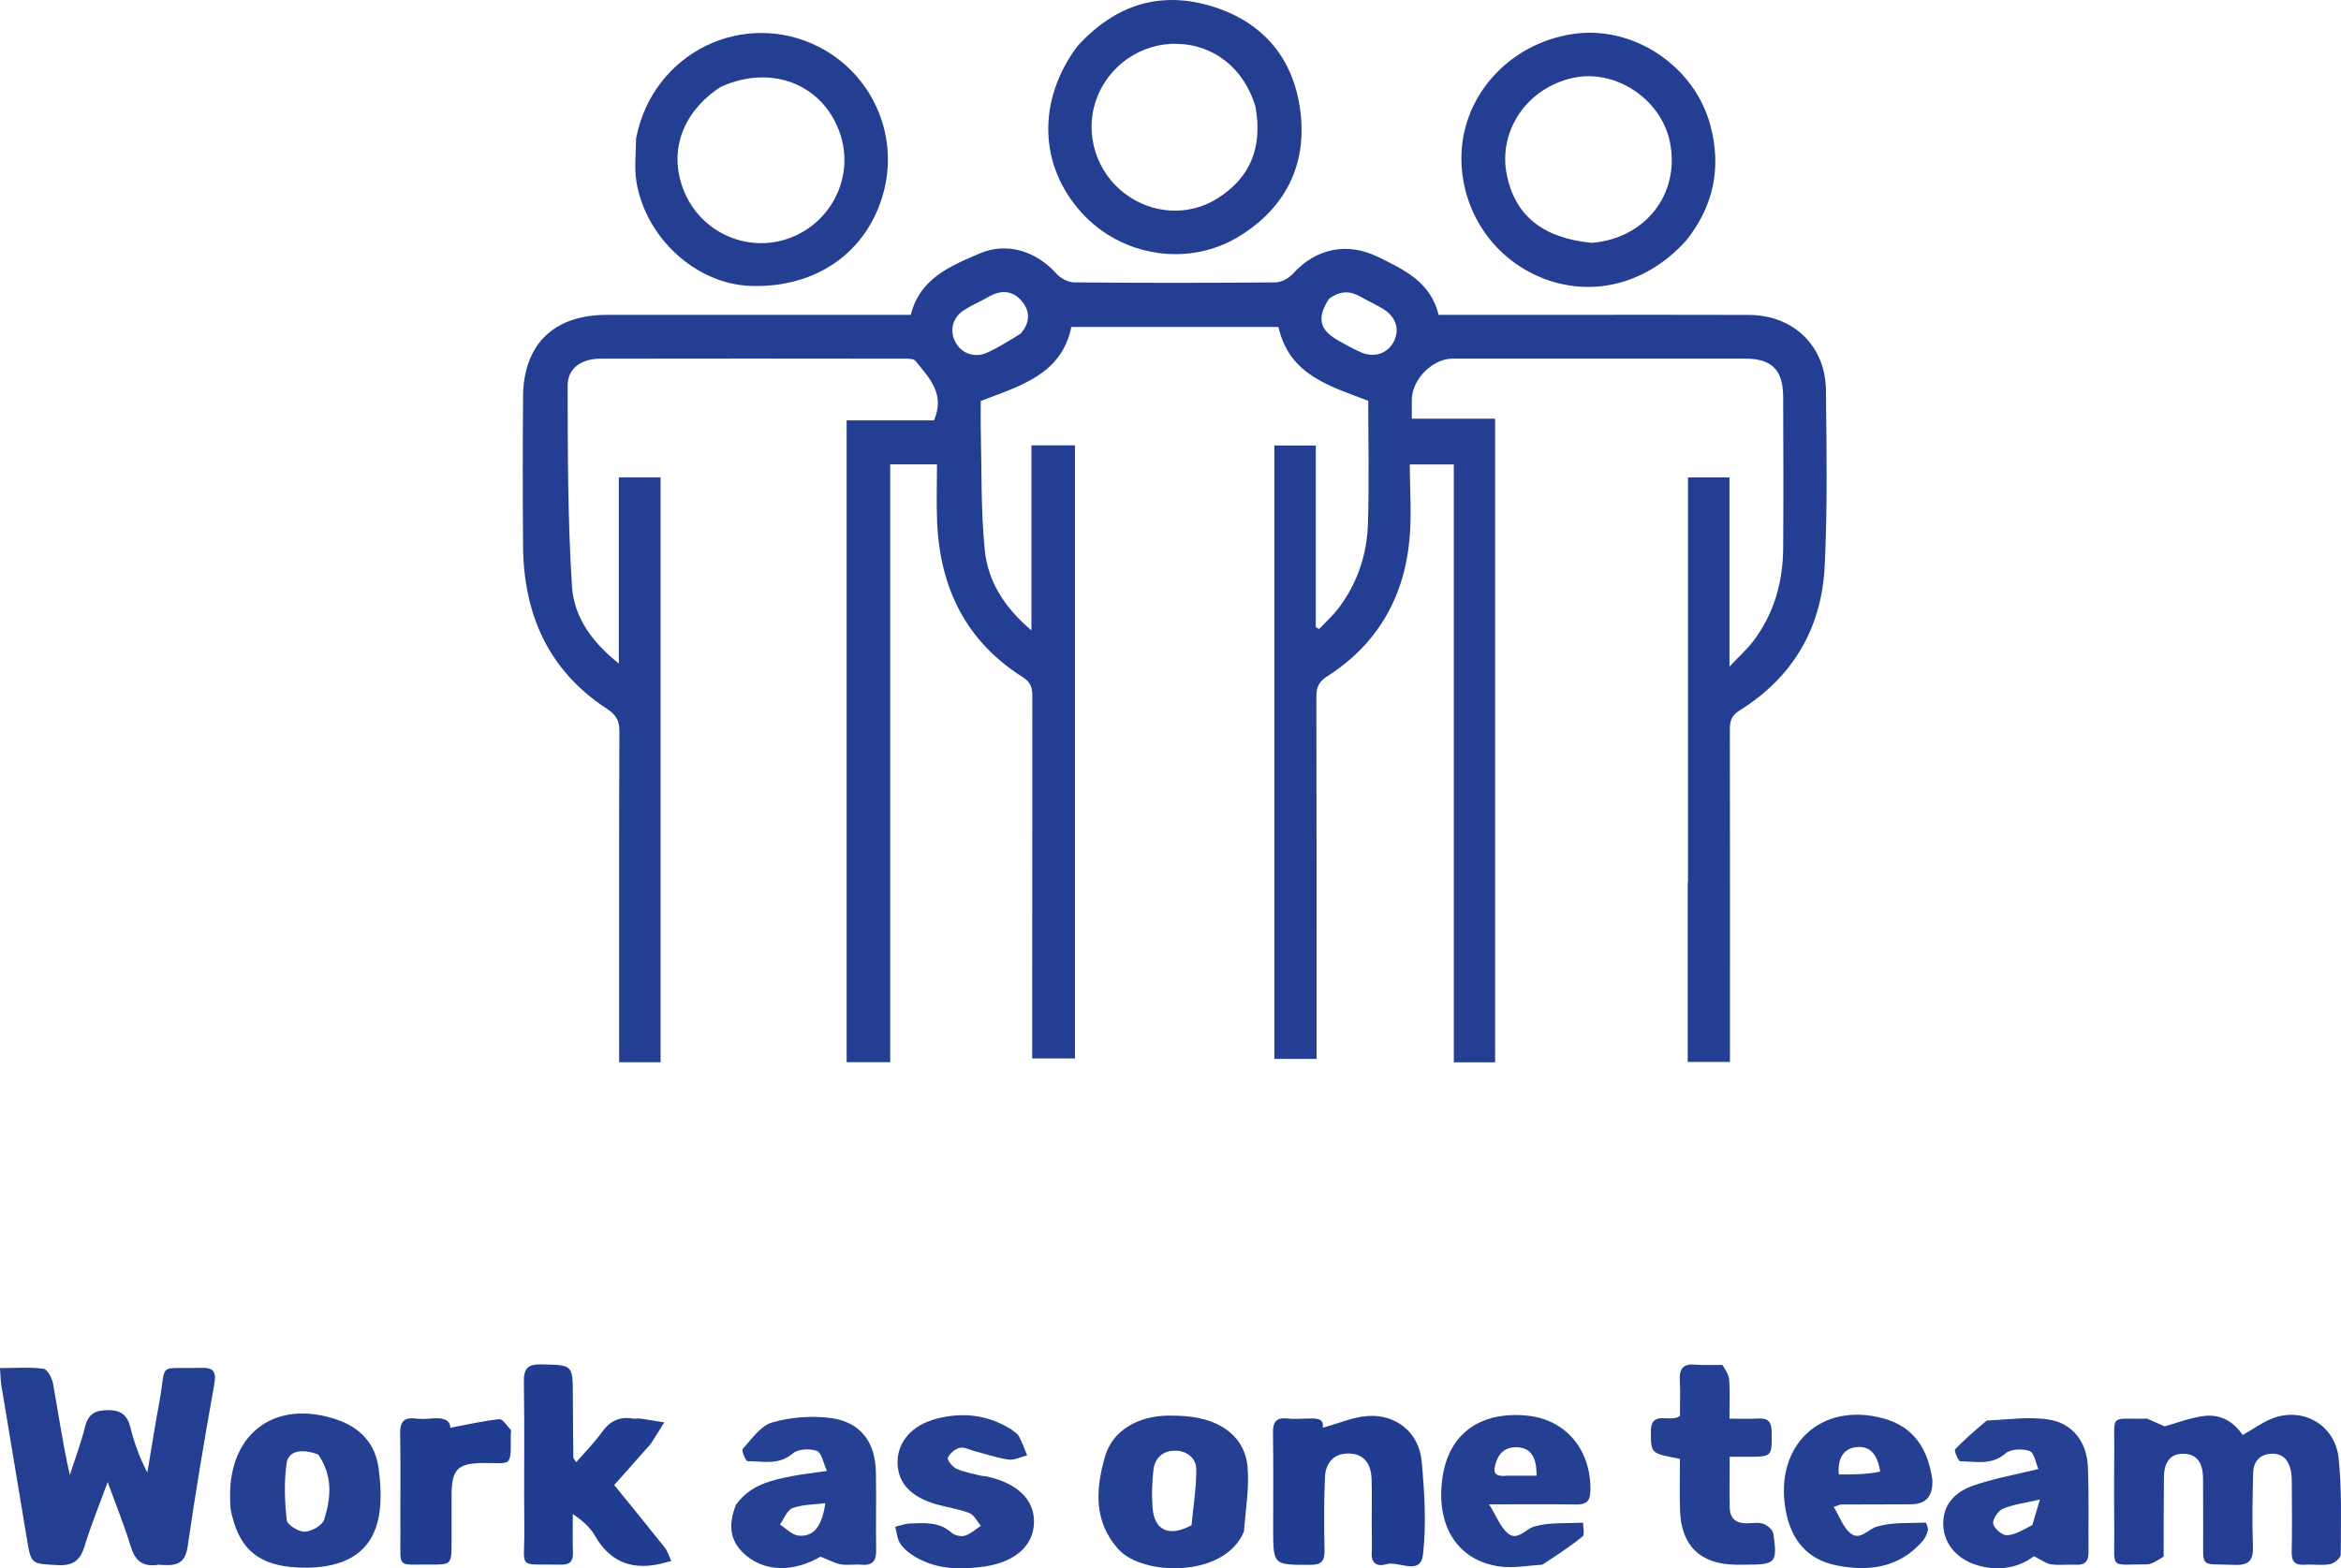 <?xml version="1.0" encoding="UTF-8"?><svg xmlns="http://www.w3.org/2000/svg" viewBox="0 0 371.79 249.15"><defs><style>.d{fill:#213d91;}.e{fill:#253f93;}.f{fill:#253f92;}.g{fill:#243f92;}.h{fill:#243e92;}.i{fill:#233e92;}.j{fill:#264093;}</style></defs><g id="a"/><g id="b"><g id="c"><g><path class="i" d="M268.08,140.19c0-21.57,0-42.9,0-64.34h6.59v30.05c1.6-1.69,2.8-2.76,3.76-4.02,3.32-4.37,4.73-9.4,4.77-14.82,.05-7.98,.03-15.96,0-23.94-.01-4.37-1.78-6.15-6.1-6.15-15.46,0-30.91,0-46.37,0-3.22,0-6.49,3.29-6.51,6.53,0,.92,0,1.84,0,3.02h13.23v102.24h-6.56V73.78h-6.99c0,4.12,.33,8.16-.07,12.13-.91,9.2-5.21,16.54-13.08,21.56-1.34,.85-1.69,1.76-1.69,3.24,.05,18.23,.03,36.46,.03,54.68,0,.9,0,1.81,0,2.83h-6.7V70.78h6.58v28.84l.53,.31c1.04-1.1,2.18-2.12,3.09-3.32,2.97-3.93,4.5-8.48,4.66-13.34,.21-6.54,.05-13.1,.05-19.59-6.07-2.36-12.56-4.06-14.26-11.74h-32.89c-1.57,7.52-7.96,9.3-14.39,11.76,0,1.25-.03,2.81,0,4.38,.16,6.45,0,12.94,.64,19.34,.5,4.94,3.15,9.14,7.41,12.72v-29.39h6.91v97.4h-6.79v-2.8c0-18.23,0-36.46,.02-54.68,0-1.32-.17-2.24-1.49-3.08-9.06-5.7-13.18-14.21-13.63-24.68-.13-3-.02-6.01-.02-9.14h-7.43v94.97h-6.92V66.78h13.87c1.83-4.2-.78-6.78-2.93-9.44-.31-.38-1.24-.36-1.88-.36-16.04-.02-32.09-.03-48.13,0-3.04,0-5.24,1.5-5.24,4.29,.02,10.64,.01,21.3,.69,31.91,.33,5.08,3.46,9.06,7.44,12.23v-29.57h6.63v92.91h-6.58v-2.72c0-16.63-.03-33.26,.04-49.89,0-1.72-.56-2.61-2-3.55-9.3-6.09-13.22-15.03-13.3-25.88-.06-7.9-.06-15.79,0-23.69,.06-8.31,4.88-12.99,13.28-13,15.12,0,30.24,0,45.36,0h2.94c1.42-5.79,6.31-7.78,11.01-9.78,4.26-1.82,8.94-.32,12.08,3.2,.66,.74,1.86,1.41,2.82,1.42,10.67,.1,21.34,.1,32,0,.96,0,2.15-.67,2.81-1.41,3.62-3.99,8.58-5.03,13.47-2.64,4.18,2.04,8.41,4.03,9.63,9.21,6.62,0,13.08,0,19.54,0,9.91,0,19.82-.03,29.74,.01,7.07,.03,12.16,4.9,12.24,11.97,.1,9.32,.26,18.66-.2,27.96-.48,9.81-5.04,17.62-13.49,22.89-1.3,.81-1.57,1.66-1.57,3.02,.03,16.63,.02,33.26,.02,49.9,0,.92,0,1.83,0,2.93h-6.71c0-9.37,0-18.81,0-28.5m-56.98-92.71c-1.95,2.97-1.53,4.92,1.47,6.6,1.17,.66,2.34,1.32,3.56,1.86,2.18,.97,4.37,.2,5.32-1.79,.92-1.92,.25-3.89-1.81-5.12-1.15-.69-2.37-1.25-3.54-1.91-1.6-.91-3.17-1.01-5.01,.36m-48.93,5.49c1.48-1.72,1.55-3.57,.08-5.23-1.48-1.68-3.33-1.69-5.24-.57-1.23,.72-2.56,1.26-3.76,2.02-1.88,1.18-2.43,3.17-1.53,5.02,.93,1.9,3.06,2.73,5.12,1.8,1.75-.8,3.38-1.83,5.33-3.03Z"/><path class="g" d="M171.13,7.32c5.99-6.58,13.17-8.87,21.5-6.27,8.13,2.54,12.92,8.41,13.91,16.79,1,8.39-2.38,15.11-9.6,19.62-8.09,5.05-18.82,3.38-25.22-3.73-6.74-7.49-7.02-17.82-.59-26.42m28.26,9.63c-1.8-6.03-6.51-9.81-12.4-9.98-5.77-.16-11.03,3.49-12.93,8.98-1.85,5.33,.04,11.4,4.6,14.83,4.3,3.24,10.06,3.64,14.64,.78,5.26-3.28,7.26-8.11,6.09-14.61Z"/><path class="i" d="M267.69,38.33c-6.08,6.67-14.49,8.9-22.27,6.02-7.86-2.91-13.09-10.26-13.32-18.7-.27-10.02,7.32-18.7,17.7-20.25,9.54-1.43,19.34,5.03,21.86,14.6,1.75,6.65,.52,12.79-3.97,18.34m-14.9,.24c8.55-.68,14.09-7.82,12.42-16.01-1.39-6.83-8.62-11.64-15.33-10.21-7.36,1.57-12.03,8.44-10.56,15.5,1.33,6.36,5.65,9.96,13.47,10.72Z"/><path class="h" d="M101.03,21.93c2.75-13.84,17.26-20.45,28.98-14.5,8.4,4.27,12.71,13.8,10.38,22.87-2.48,9.67-10.69,15.51-21.24,15.12-8.56-.31-16.57-7.55-18.07-16.53-.37-2.2-.08-4.5-.06-6.96m13.46-8.14c-6.34,4.11-8.52,10.74-5.61,17.11,2.72,5.96,9.44,9.04,15.68,7.2,7.34-2.17,11.35-10,8.78-17.13-2.75-7.6-10.79-10.8-18.84-7.18Z"/><path class="h" d="M25.29,248.56c-2.67,.47-3.86-.65-4.55-2.95-.99-3.26-2.28-6.42-3.64-10.17-1.37,3.76-2.67,6.9-3.65,10.14-.69,2.3-1.82,3.19-4.31,3.06-4.17-.23-4.18-.06-4.87-4.16-1.36-8.1-2.7-16.19-4.04-24.29-.13-.81-.14-1.63-.23-2.85,2.47,0,4.72-.18,6.91,.11,.62,.08,1.36,1.49,1.52,2.39,.86,4.78,1.54,9.59,2.66,14.49,.82-2.57,1.79-5.1,2.43-7.71,.51-2.06,1.68-2.59,3.62-2.6,2.01-.01,3.07,.74,3.56,2.71,.6,2.42,1.44,4.79,2.7,7.21,.63-3.72,1.21-7.46,1.9-11.17,1.21-6.55-.51-5.25,6.54-5.47,2.1-.07,2.55,.59,2.18,2.66-1.53,8.58-2.98,17.17-4.23,25.8-.42,2.89-2.1,3.01-4.48,2.83Z"/><path class="i" d="M343.64,247.27c-.92,.58-1.83,1.24-2.74,1.25-5.96,0-5.07,.88-5.12-4.94-.04-4.53-.04-9.07,0-13.6,.04-5.34-.7-4.53,4.73-4.6,.17,0,.36-.05,.5,0,.9,.38,1.79,.79,2.76,1.22,1.8-.49,4.03-1.38,6.33-1.66,2.58-.31,4.7,.95,6.07,3.03,1.82-1,3.44-2.26,5.28-2.83,4.73-1.45,9.43,1.46,9.96,6.5,.53,5.07,.36,10.22,.34,15.34,0,.53-1.04,1.39-1.7,1.51-1.3,.24-2.68,0-4.02,.09-1.52,.1-2.1-.47-2.07-2.03,.08-3.53,.03-7.05,.02-10.58,0-.75,0-1.52-.14-2.26-.32-1.65-1.22-2.83-3.04-2.77-1.9,.06-2.92,1.24-2.96,3.08-.09,3.86-.18,7.73-.04,11.58,.08,2.29-.59,3.1-2.98,3-5.59-.23-4.87,.72-4.92-5.02-.02-2.94,.02-5.88-.02-8.82-.03-2.05-.75-3.77-3.09-3.81-2.36-.04-3.1,1.67-3.12,3.73-.04,4.11-.03,8.23-.05,12.57Z"/><path class="d" d="M103.36,229.37c-1.95,2.21-3.79,4.27-5.81,6.55,2.7,3.33,5.4,6.62,8.04,9.95,.47,.6,.69,1.41,1.02,2.12-.77,.19-1.53,.42-2.3,.56-4.36,.82-7.59-.68-9.82-4.57-.76-1.33-1.96-2.41-3.52-3.45,0,2.04-.04,4.09,.02,6.13,.04,1.4-.5,1.94-1.93,1.91-7.08-.15-5.72,.92-5.79-5.59-.08-7.81,.06-15.62-.07-23.43-.04-2.28,.72-2.85,2.89-2.8,4.88,.13,4.87,.02,4.89,5.01,0,3.27,.04,6.55,.08,9.82,0,.13,.16,.25,.46,.7,1.4-1.61,2.85-3.06,4.03-4.71,1.26-1.76,2.77-2.57,4.91-2.22,.41,.07,.85-.04,1.26,.02,1.26,.18,2.52,.39,3.78,.6-.68,1.08-1.35,2.17-2.14,3.39Z"/><path class="d" d="M217.85,242.49c0-2.69,.06-5.12-.02-7.56-.08-2.56-1.39-3.97-3.55-4.02-2.22-.05-3.74,1.23-3.85,3.76-.18,3.86-.15,7.72-.07,11.59,.03,1.72-.48,2.34-2.28,2.34-5.88,0-5.88,.08-5.88-5.8,0-5.04,.05-10.08-.03-15.12-.03-1.71,.46-2.53,2.28-2.33,1,.11,2.01,.04,3.02,.01,1.42-.04,2.87-.17,2.6,1.46,2.46-.67,4.79-1.71,7.18-1.87,4.5-.3,8.12,2.67,8.53,7.16,.45,4.92,.77,9.94,.22,14.82-.39,3.51-3.88,.96-5.87,1.58-1.19,.37-2.37,.03-2.28-1.73,.07-1.34,.01-2.69,.01-4.28Z"/><path class="e" d="M197.56,243.31c-3.11,7.43-16.05,7.02-19.85,2.9-4.07-4.4-3.72-9.68-2.19-14.89,1.18-4.03,5.17-6.4,10.08-6.43,1.9-.01,3.88,.1,5.7,.61,3.76,1.05,6.47,3.55,6.83,7.5,.3,3.34-.3,6.75-.57,10.31m-8.32-1.02c.27-2.93,.76-5.87,.75-8.8,0-1.85-1.48-3.03-3.39-3.03-1.9,0-3.19,1.16-3.41,3.04-.23,1.98-.3,4.01-.15,6,.27,3.61,2.6,4.76,6.21,2.79Z"/><path class="e" d="M36.61,239.67c-.05-.81-.07-1.39-.07-1.98-.08-10.17,7.33-15.48,17.02-12.14,3.6,1.24,6,3.73,6.55,7.57,.32,2.22,.45,4.53,.21,6.75-.58,5.18-3.51,8.15-8.69,8.95-1.8,.28-3.7,.3-5.51,.11-5.58-.58-8.39-3.34-9.51-9.28m13.92-8.58c-2.55-.97-4.71-.61-5,1.33-.44,2.98-.32,6.09,.01,9.09,.08,.76,1.88,1.87,2.85,1.84,1.09-.04,2.8-.99,3.09-1.91,1.05-3.36,1.46-6.85-.95-10.36Z"/><path class="j" d="M116.92,239c2.28-3.12,5.57-3.86,8.88-4.5,1.63-.32,3.29-.49,5.53-.82-.58-1.26-.84-2.91-1.59-3.18-1.11-.41-2.99-.32-3.82,.39-2.26,1.95-4.77,1.23-7.2,1.24-.28,0-.99-1.7-.77-1.94,1.43-1.56,2.84-3.69,4.67-4.21,2.96-.85,6.3-1.11,9.35-.7,4.71,.64,7.05,3.81,7.14,8.61,.08,4.11-.03,8.23,.04,12.35,.03,1.72-.55,2.5-2.34,2.34-1.08-.1-2.21,.12-3.27-.06-.97-.17-1.87-.69-3.22-1.22-4.22,2.43-8.66,2.47-11.84-.2-2.44-2.06-2.98-4.58-1.58-8.09m14.16-.2c-1.74,.22-3.58,.18-5.19,.77-.87,.32-1.35,1.71-2,2.62,.97,.61,1.9,1.64,2.92,1.75,2.41,.24,3.74-1.4,4.28-5.13Z"/><path class="j" d="M315.51,225.67c3.41-.14,6.7-.66,9.84-.16,3.84,.6,6.07,3.57,6.24,7.5,.19,4.53,.06,9.07,.1,13.6,.01,1.34-.48,2.04-1.92,1.97-1.34-.07-2.71,.12-4.02-.06-.82-.12-1.58-.73-2.73-1.3-2.26,1.75-5.35,2.43-8.72,1.52-3.36-.91-5.5-3.33-5.67-6.29-.17-2.84,1.29-5.22,4.68-6.42,3.2-1.14,6.6-1.71,10.42-2.66-.41-.93-.65-2.58-1.39-2.85-1.11-.41-3-.35-3.82,.37-2.25,1.96-4.76,1.26-7.2,1.26-.29,0-1.02-1.7-.81-1.91,1.51-1.6,3.2-3.02,5.02-4.56m7.24,16.59c.35-1.2,.71-2.39,1.2-4.05-2.39,.55-4.23,.77-5.87,1.46-.76,.32-1.67,1.66-1.55,2.37,.13,.76,1.41,1.86,2.17,1.84,1.28-.03,2.55-.83,4.05-1.62Z"/><path class="f" d="M244.95,248.57c-2.37,.14-4.57,.58-6.68,.3-6.8-.89-10.32-6.5-9.17-14.23,1.02-6.87,5.98-10.47,13.41-9.75,6.2,.6,10.24,5.49,10.07,12.01-.04,1.69-.75,2.14-2.31,2.11-4.26-.07-8.53-.02-13.78-.02,1.24,1.97,1.83,3.7,3.03,4.64,1.52,1.19,2.77-.72,4.14-1.12,2.44-.71,5.16-.46,7.76-.62-.01,.75,.29,1.89-.09,2.2-1.96,1.6-4.1,2.99-6.38,4.48m-5.62-14.13h4.7c.03-2.95-.91-4.38-2.98-4.51-2.1-.14-3.19,1.05-3.63,3-.28,1.25,.26,1.67,1.91,1.51Z"/><path class="f" d="M306.89,235.11q.18,3.87-3.4,3.87c-3.69,0-7.39,.01-11.08,.03-.16,0-.32,.1-1.18,.38,.92,1.52,1.48,3.25,2.67,4.2,1.5,1.21,2.77-.64,4.16-1.06,2.43-.73,5.15-.53,7.75-.64,.12,0,.45,.86,.36,1.24-.15,.63-.46,1.29-.89,1.77-3.7,4.17-8.48,4.8-13.58,3.79-4.74-.94-7.27-4.11-8.11-8.8-1.84-10.31,5.62-17.3,15.58-14.54,4.81,1.34,7.02,4.84,7.73,9.75m-8.3-1.3c-.41-2.84-1.69-4.15-3.81-3.9-2.01,.23-2.98,1.79-2.75,4.34,2.15,0,4.29,0,6.56-.44Z"/><path class="f" d="M160.33,226.89c.61,.47,1.2,.77,1.47,1.25,.54,.97,.9,2.04,1.33,3.07-.99,.24-2.02,.79-2.96,.66-1.83-.25-3.6-.88-5.4-1.34-.79-.21-1.66-.69-2.36-.52-.74,.19-1.59,.9-1.87,1.59-.14,.36,.73,1.44,1.36,1.73,1.2,.54,2.55,.76,3.85,1.1,.32,.08,.67,.06,.99,.13,4.82,1.07,7.5,3.65,7.48,7.19-.02,3.68-2.84,6.36-7.79,7.1-3.77,.56-7.55,.52-10.99-1.47-.92-.53-1.84-1.25-2.44-2.11-.51-.74-.57-1.81-.82-2.73,.77-.18,1.53-.48,2.3-.51,2.32-.09,4.67-.31,6.65,1.46,.49,.43,1.51,.66,2.12,.47,.92-.28,1.69-1.02,2.53-1.56-.6-.7-1.07-1.74-1.83-2.03-1.69-.66-3.55-.9-5.31-1.41-4.07-1.19-6.09-3.44-6.09-6.68,0-3.25,2.3-5.9,6.23-6.91,3.96-1.01,7.8-.7,11.54,1.54Z"/><path class="e" d="M273.53,216.83c.53,.81,1.05,1.59,1.1,2.39,.13,1.92,.04,3.85,.04,6.15,1.54,0,3.02,.08,4.48-.02,1.62-.11,2.21,.49,2.22,2.15,.04,3.93,.12,3.93-3.94,3.93-.82,0-1.65,0-2.73,0,0,2.82-.04,5.47,.01,8.12,.03,1.61,.95,2.43,2.56,2.45,.92,.01,1.91-.2,2.74,.07,.67,.22,1.54,.97,1.63,1.59,.66,4.65,.38,4.91-4.38,4.91-.59,0-1.17,.01-1.76,0-5.5-.12-8.5-3.05-8.68-8.59-.09-2.75-.02-5.5-.02-8.22-4.69-.88-4.57-.88-4.62-4.18-.06-3.76,3-1.44,4.62-2.63,0-1.75,.08-3.74-.02-5.72-.1-1.86,.61-2.61,2.48-2.44,1.33,.12,2.68,.03,4.25,.05Z"/><path class="d" d="M71.72,244.97c-.01,3.58-.01,3.61-3.46,3.58-5.3-.04-4.64,.72-4.67-4.67-.03-5.36,.06-10.73-.04-16.09-.03-1.84,.52-2.67,2.43-2.44,.83,.1,1.68,.09,2.51,0,1.67-.17,3,.09,3.03,1.47,2.66-.5,5.2-1.09,7.78-1.36,.54-.06,1.23,1.06,1.8,1.68,.13,.14,.02,.49,.02,.74,0,5.34,.23,4.51-4.34,4.54-4.07,.03-5.04,.97-5.06,5.01-.01,2.43,0,4.86,0,7.54Z"/></g></g></g></svg>